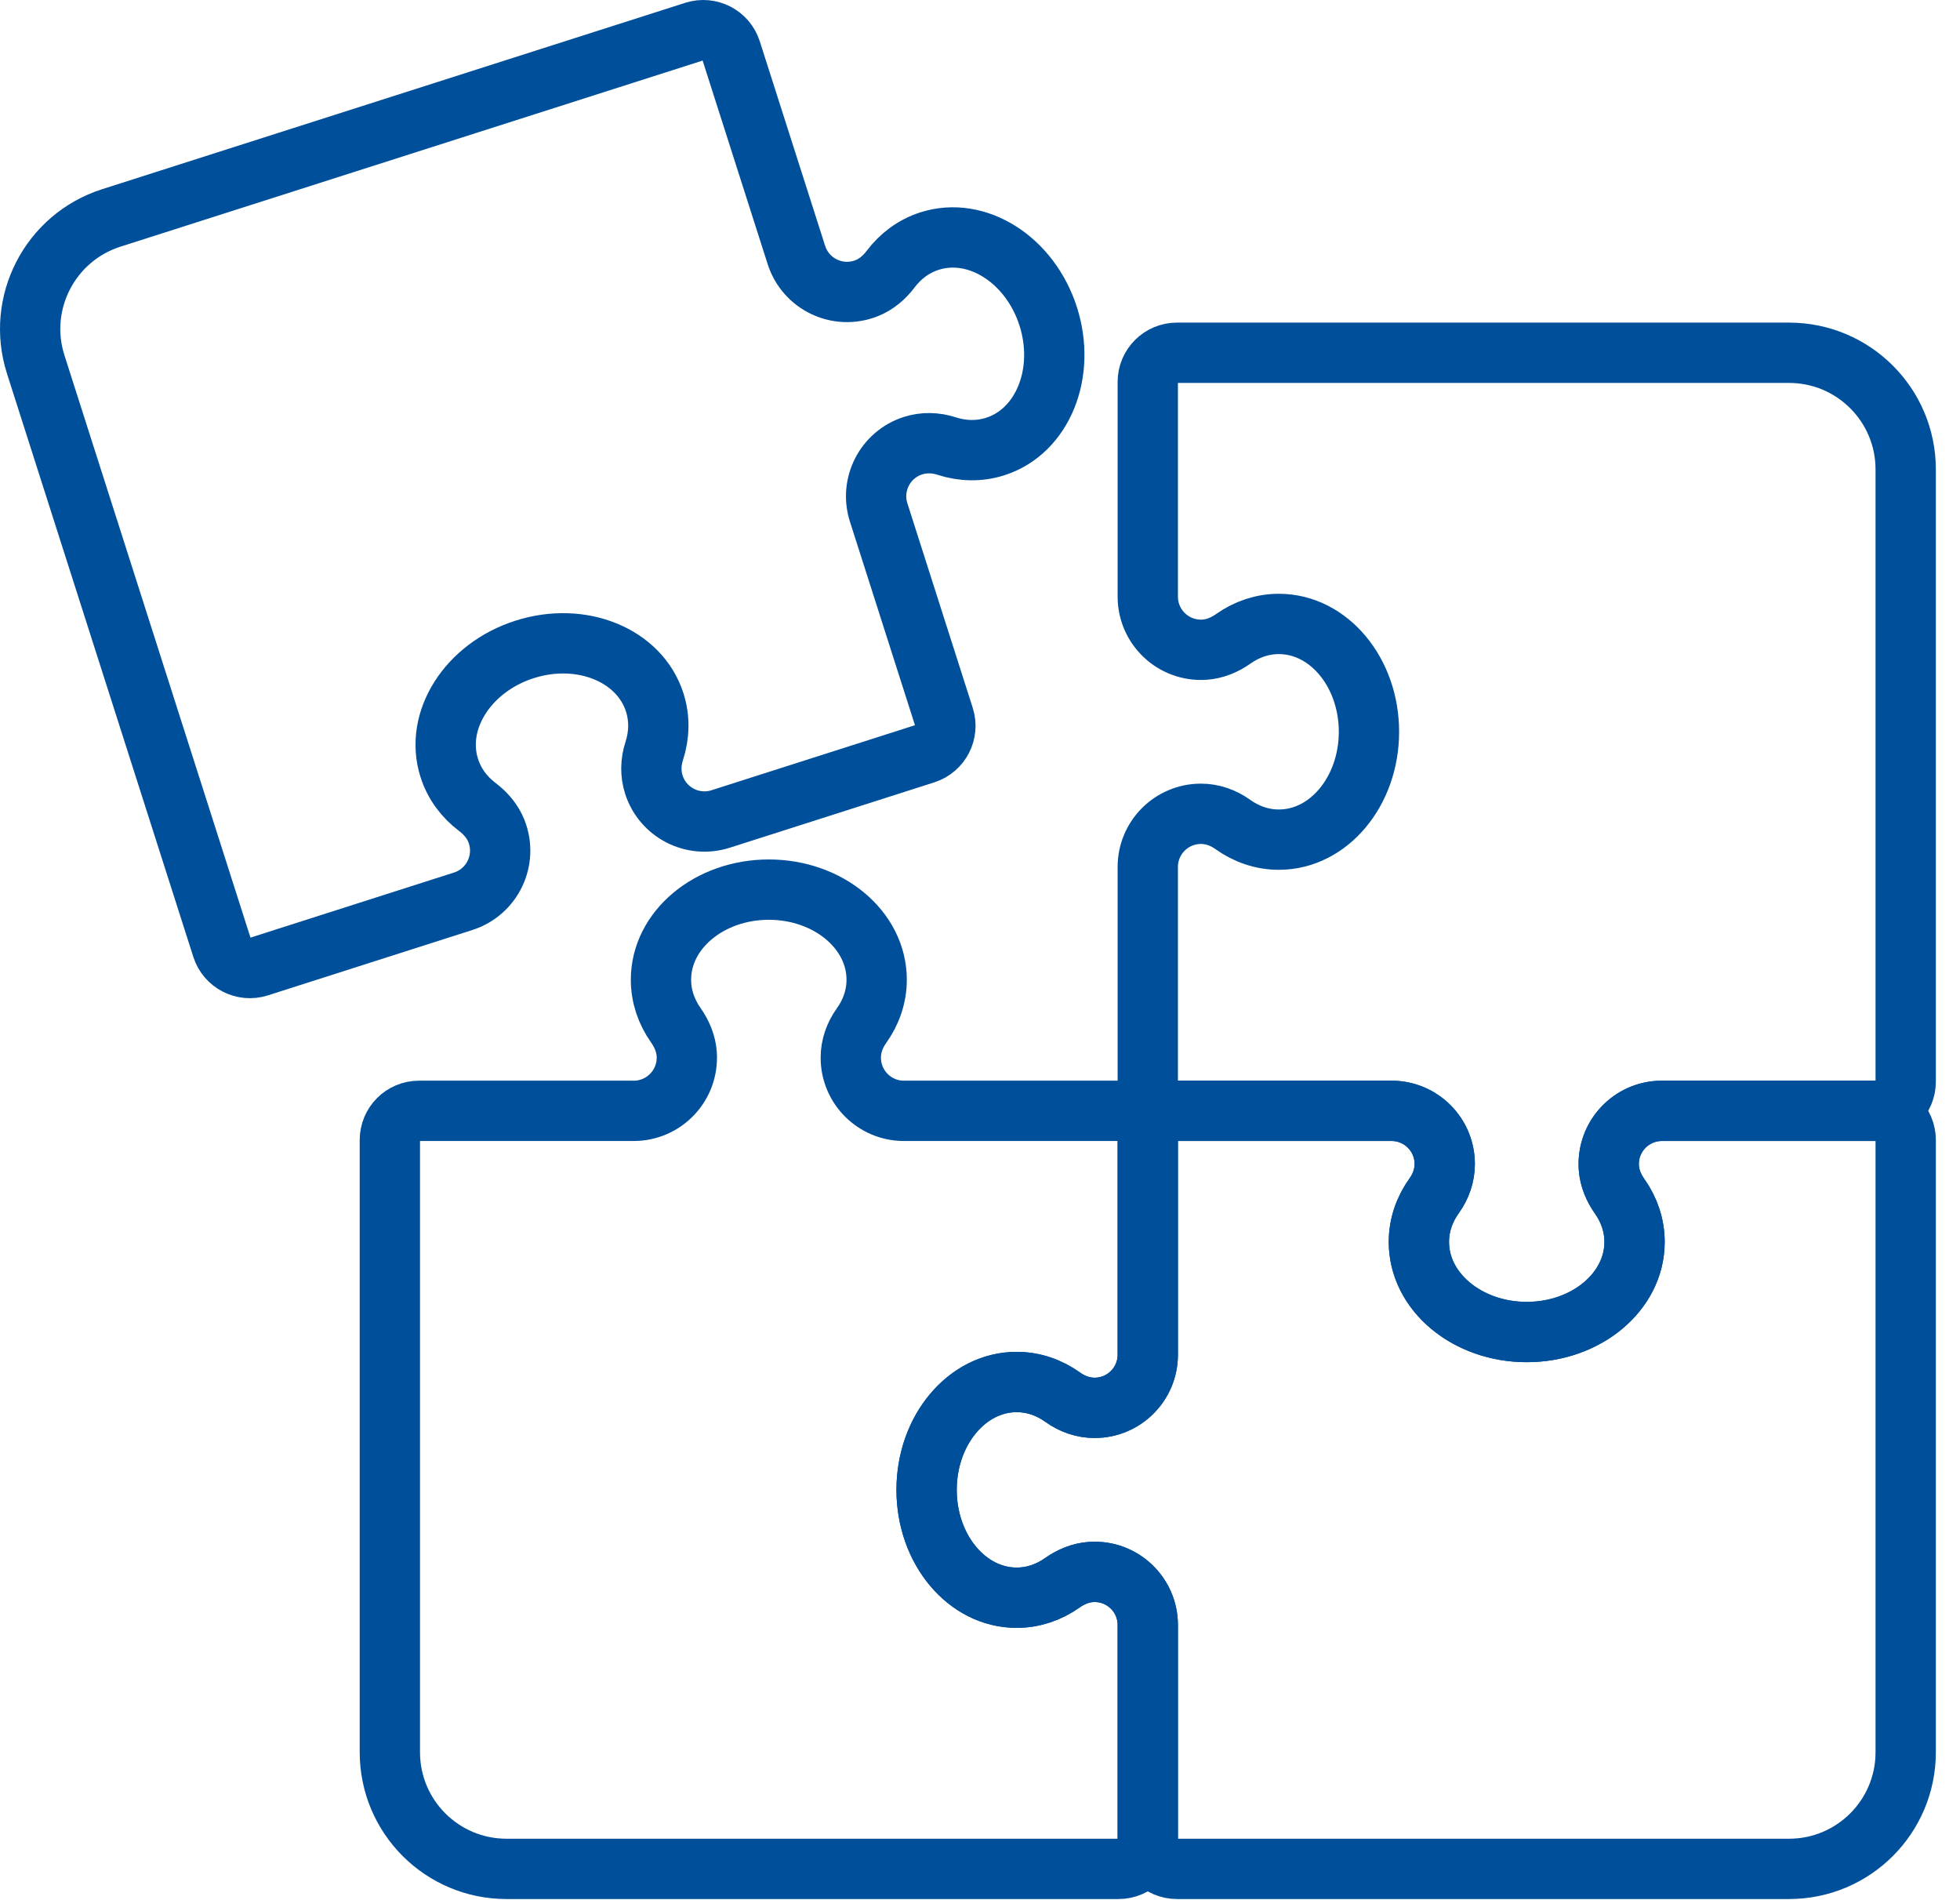 <?xml version="1.0" encoding="UTF-8"?>
<svg width="65px" height="63px" viewBox="0 0 65 63" version="1.1" xmlns="http://www.w3.org/2000/svg" xmlns:xlink="http://www.w3.org/1999/xlink">
    <!-- Generator: Sketch 52.1 (67048) - http://www.bohemiancoding.com/sketch -->
    <title>Page 1</title>
    <desc>Created with Sketch.</desc>
    <g id="Page-1" stroke="none" stroke-width="1" fill="none" fill-rule="evenodd">
        <g transform="translate(1, 1)" stroke="#004F9A" stroke-width="2">
            <path d="M29.828,6.993 C29.303,7.161 28.865,7.489 28.538,7.922 C28.33,8.198 28.062,8.429 27.74,8.556 C26.782,8.934 25.719,8.419 25.411,7.454 L23.244,0.673 C23.081,0.164 22.537,-0.116 22.028,0.046 L2.691,6.226 C0.656,6.876 -0.466,9.052 0.185,11.086 L6.364,30.424 C6.527,30.933 7.071,31.213 7.58,31.051 L14.361,28.883 C15.326,28.575 15.841,27.513 15.463,26.554 C15.336,26.233 15.105,25.965 14.829,25.756 C14.396,25.429 14.068,24.992 13.9,24.466 C13.397,22.895 14.516,21.134 16.397,20.533 C18.278,19.931 20.21,20.718 20.712,22.289 C20.883,22.823 20.866,23.378 20.696,23.903 C20.578,24.264 20.568,24.651 20.683,25.013 C20.979,25.94 21.971,26.451 22.898,26.155 L29.68,23.988 C30.188,23.825 30.469,23.281 30.306,22.773 L28.139,15.991 C27.843,15.064 28.354,14.072 29.281,13.776 C29.643,13.661 30.03,13.672 30.391,13.789 C30.916,13.959 31.472,13.976 32.006,13.805 C33.577,13.303 34.363,11.371 33.762,9.49 C33.16,7.609 31.399,6.491 29.828,6.993 Z" id="Stroke-1"></path>
            <path d="M53.207,40.18 C53.207,39.628 53.028,39.112 52.715,38.668 C52.515,38.385 52.377,38.06 52.354,37.715 C52.286,36.687 53.099,35.832 54.112,35.832 L61.232,35.832 C61.766,35.832 62.199,35.399 62.199,34.865 L62.199,14.564 C62.199,12.428 60.467,10.697 58.332,10.697 L38.031,10.697 C37.497,10.697 37.064,11.13 37.064,11.664 L37.064,18.783 C37.064,19.796 37.919,20.61 38.947,20.541 C39.292,20.518 39.618,20.38 39.9,20.181 C40.344,19.868 40.86,19.688 41.412,19.688 C43.062,19.688 44.399,21.289 44.399,23.264 C44.399,25.239 43.062,26.84 41.412,26.84 C40.852,26.84 40.328,26.655 39.879,26.333 C39.571,26.112 39.206,25.983 38.826,25.983 C37.853,25.983 37.064,26.772 37.064,27.745 L37.064,34.865 C37.064,35.399 37.497,35.832 38.031,35.832 L45.15,35.832 C46.123,35.832 46.912,36.621 46.912,37.594 C46.912,37.974 46.784,38.339 46.562,38.647 C46.241,39.095 46.055,39.619 46.055,40.18 C46.055,41.83 47.656,43.166 49.631,43.166 C51.606,43.166 53.207,41.83 53.207,40.18 Z" id="Stroke-3"></path>
            <path d="M32.715,51.975 C33.267,51.975 33.784,51.795 34.227,51.483 C34.51,51.283 34.835,51.145 35.181,51.122 C36.209,51.053 37.064,51.867 37.064,52.88 L37.064,60 C37.064,60.533 37.497,60.966 38.031,60.966 L58.332,60.966 C60.467,60.966 62.199,59.235 62.199,57.099 L62.199,36.798 C62.199,36.264 61.766,35.832 61.232,35.832 L54.112,35.832 C53.099,35.832 52.286,36.687 52.354,37.715 C52.377,38.06 52.515,38.385 52.715,38.668 C53.028,39.112 53.207,39.628 53.207,40.18 C53.207,41.829 51.606,43.166 49.631,43.166 C47.656,43.166 46.055,41.829 46.055,40.18 C46.055,39.619 46.241,39.095 46.562,38.647 C46.784,38.339 46.912,37.974 46.912,37.594 C46.912,36.621 46.123,35.832 45.15,35.832 L38.031,35.832 C37.497,35.832 37.064,36.264 37.064,36.798 L37.064,43.918 C37.064,44.891 36.275,45.68 35.302,45.68 C34.922,45.68 34.556,45.552 34.248,45.33 C33.8,45.008 33.276,44.823 32.715,44.823 C31.066,44.823 29.729,46.424 29.729,48.399 C29.729,50.374 31.066,51.975 32.715,51.975 Z" id="Stroke-5"></path>
            <path d="M20.92,31.483 C20.92,32.035 21.1,32.552 21.413,32.995 C21.612,33.278 21.75,33.603 21.774,33.948 C21.842,34.977 21.029,35.832 20.015,35.832 L12.896,35.832 C12.362,35.832 11.929,36.264 11.929,36.798 L11.929,57.099 C11.929,59.235 13.66,60.966 15.796,60.966 L36.097,60.966 C36.631,60.966 37.064,60.533 37.064,60 L37.064,52.88 C37.064,51.867 36.209,51.053 35.181,51.122 C34.835,51.145 34.51,51.283 34.227,51.483 C33.784,51.795 33.267,51.975 32.715,51.975 C31.066,51.975 29.729,50.374 29.729,48.399 C29.729,46.424 31.066,44.823 32.715,44.823 C33.276,44.823 33.8,45.008 34.248,45.33 C34.556,45.552 34.922,45.68 35.302,45.68 C36.275,45.68 37.064,44.891 37.064,43.918 L37.064,36.798 C37.064,36.264 36.631,35.832 36.097,35.832 L28.978,35.832 C28.004,35.832 27.215,35.043 27.215,34.069 C27.215,33.69 27.344,33.324 27.565,33.016 C27.887,32.568 28.073,32.044 28.073,31.483 C28.073,29.834 26.472,28.497 24.497,28.497 C22.522,28.497 20.92,29.834 20.92,31.483 Z" id="Stroke-7"></path>
        </g>
    </g>
</svg>